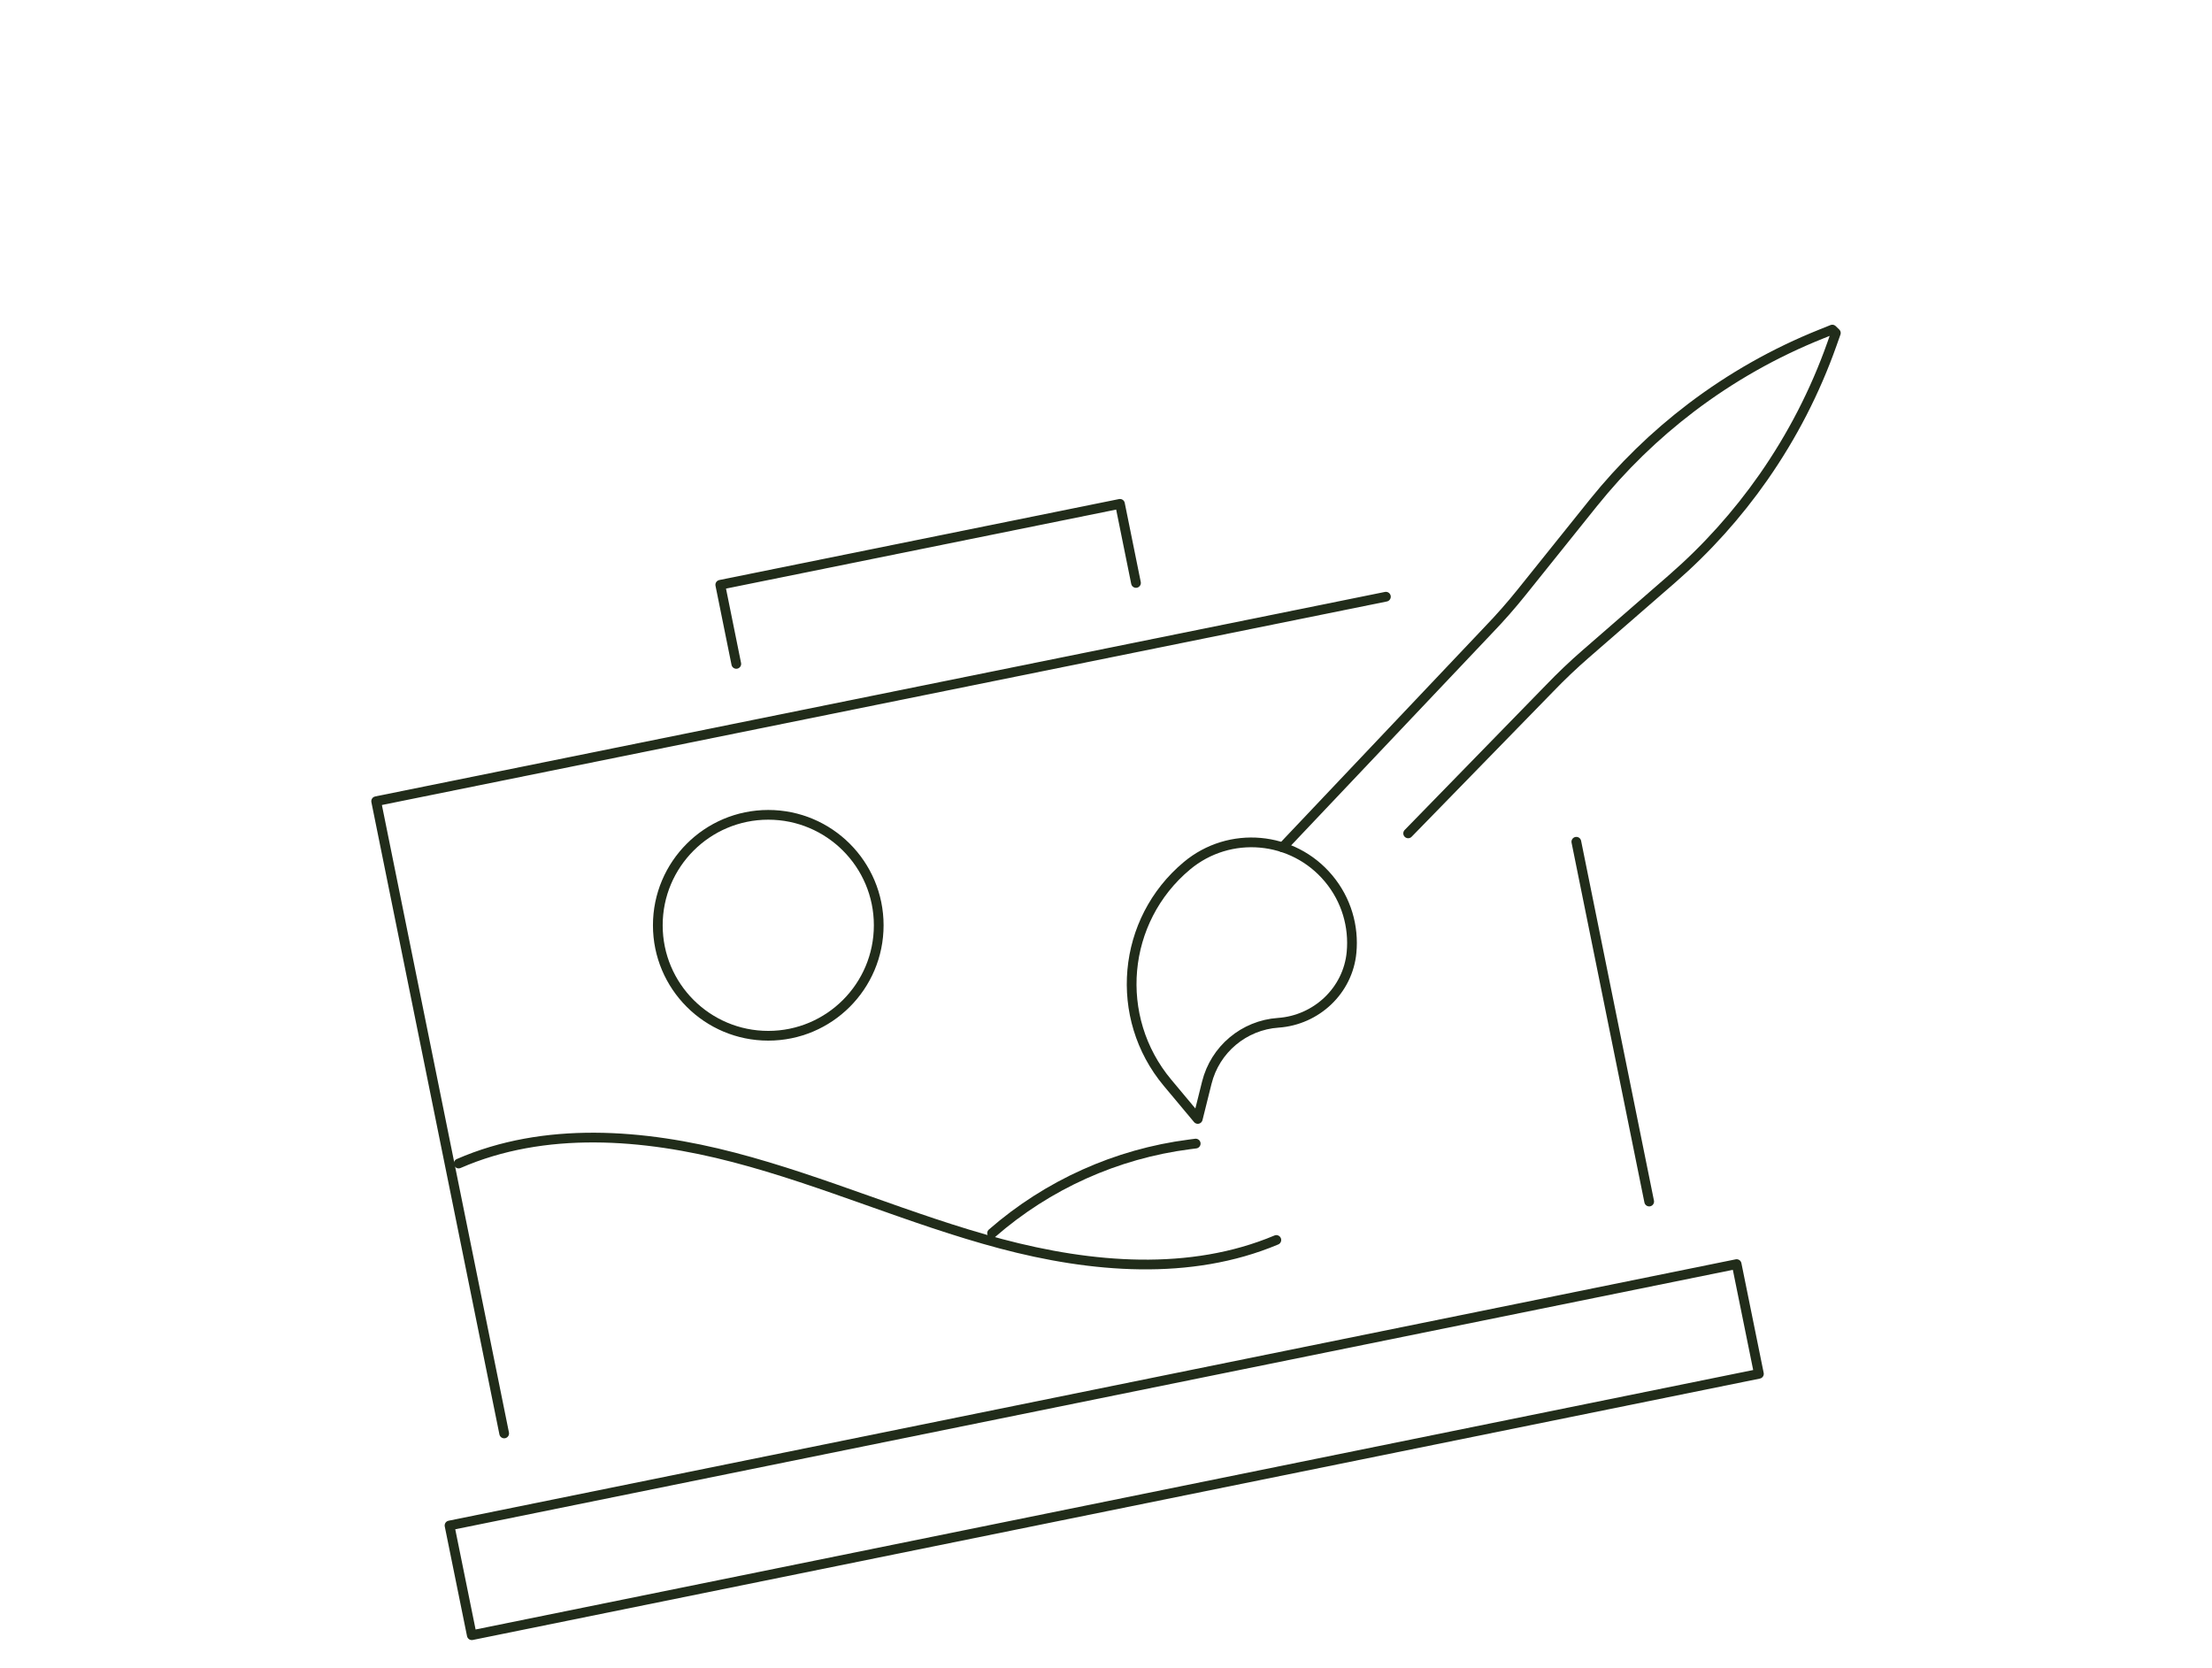 <?xml version="1.0" encoding="utf-8"?>
<!-- Generator: Adobe Illustrator 16.0.0, SVG Export Plug-In . SVG Version: 6.00 Build 0)  -->
<!DOCTYPE svg PUBLIC "-//W3C//DTD SVG 1.1//EN" "http://www.w3.org/Graphics/SVG/1.1/DTD/svg11.dtd">
<svg version="1.1" id="Calque_1" xmlns="http://www.w3.org/2000/svg" xmlns:xlink="http://www.w3.org/1999/xlink" x="0px" y="0px"
	 width="455px" height="343px" viewBox="0 0 455 343" enable-background="new 0 0 455 343" xml:space="preserve">
<g>
	<g>
		
			<polyline fill="none" stroke="#212C1A" stroke-width="2" stroke-linecap="round" stroke-linejoin="round" stroke-miterlimit="10" points="
			103.708,294.826 77.374,164.792 285.074,122.729 		"/>
		
			<line fill="none" stroke="#212C1A" stroke-width="2" stroke-linecap="round" stroke-linejoin="round" stroke-miterlimit="10" x1="324.246" y1="173.129" x2="339.232" y2="247.129"/>
		
			<rect x="91.925" y="286.794" transform="matrix(0.98 -0.199 0.199 0.98 -54.694 50.993)" fill="none" stroke="#212C1A" stroke-width="2" stroke-linecap="round" stroke-linejoin="round" stroke-miterlimit="10" width="270.158" height="23.028"/>
		<g>
			<path fill="none" stroke="#212C1A" stroke-width="2" stroke-linecap="round" stroke-linejoin="round" stroke-miterlimit="10" d="
				M273.283,180.68L273.283,180.68c-7.329-8.768-20.377-9.935-29.146-2.605l0,0c-13.423,11.219-15.208,31.193-3.989,44.615
				l6.228,7.451l1.858-7.451c1.706-6.86,7.642-11.838,14.692-12.326l0,0c7.864-0.545,14.343-6.623,15.082-14.471
				C278.509,190.588,276.973,185.092,273.283,180.68z"/>
			<path fill="none" stroke="#212C1A" stroke-width="2" stroke-linecap="round" stroke-linejoin="round" stroke-miterlimit="10" d="
				M263.823,174.28l42.386-44.747c2.371-2.46,4.631-5.032,6.765-7.691l14.771-18.412c2.944-3.66,6.103-7.137,9.46-10.406
				c3.356-3.27,6.91-6.325,10.647-9.168c8.204-6.229,17.209-11.33,26.774-15.155l2.271-0.913l0.729,0.7l-0.815,2.306
				c-1.72,4.859-3.767,9.585-6.116,14.154c-2.354,4.568-5.014,8.98-7.964,13.205c-5.377,7.699-11.679,14.704-18.76,20.871
				l-17.805,15.484c-2.585,2.246-5.058,4.603-7.43,7.07l-29.085,29.827"/>
		</g>
		
			<polyline fill="none" stroke="#212C1A" stroke-width="2" stroke-linecap="round" stroke-linejoin="round" stroke-miterlimit="10" points="
			151.452,136.548 148.157,120.28 230.373,103.63 233.668,119.898 		"/>
	</g>
	<path fill="none" stroke="#212C1A" stroke-width="2" stroke-linecap="round" stroke-linejoin="round" stroke-miterlimit="10" d="
		M94.346,239.311c17.636-7.689,38.01-6.121,56.627-1.258c18.615,4.862,36.309,12.816,54.903,17.759
		c18.596,4.94,38.929,6.687,56.663-0.777"/>
	<path fill="none" stroke="#212C1A" stroke-width="2" stroke-linecap="round" stroke-linejoin="round" stroke-miterlimit="10" d="
		M245.952,235.209l-1.304,0.169c-15.038,1.944-29.161,8.3-40.586,18.266l0,0"/>
	
		<circle fill="none" stroke="#212C1A" stroke-width="2" stroke-linecap="round" stroke-linejoin="round" stroke-miterlimit="10" cx="158.03" cy="190.312" r="22.72"/>
</g>
</svg>
